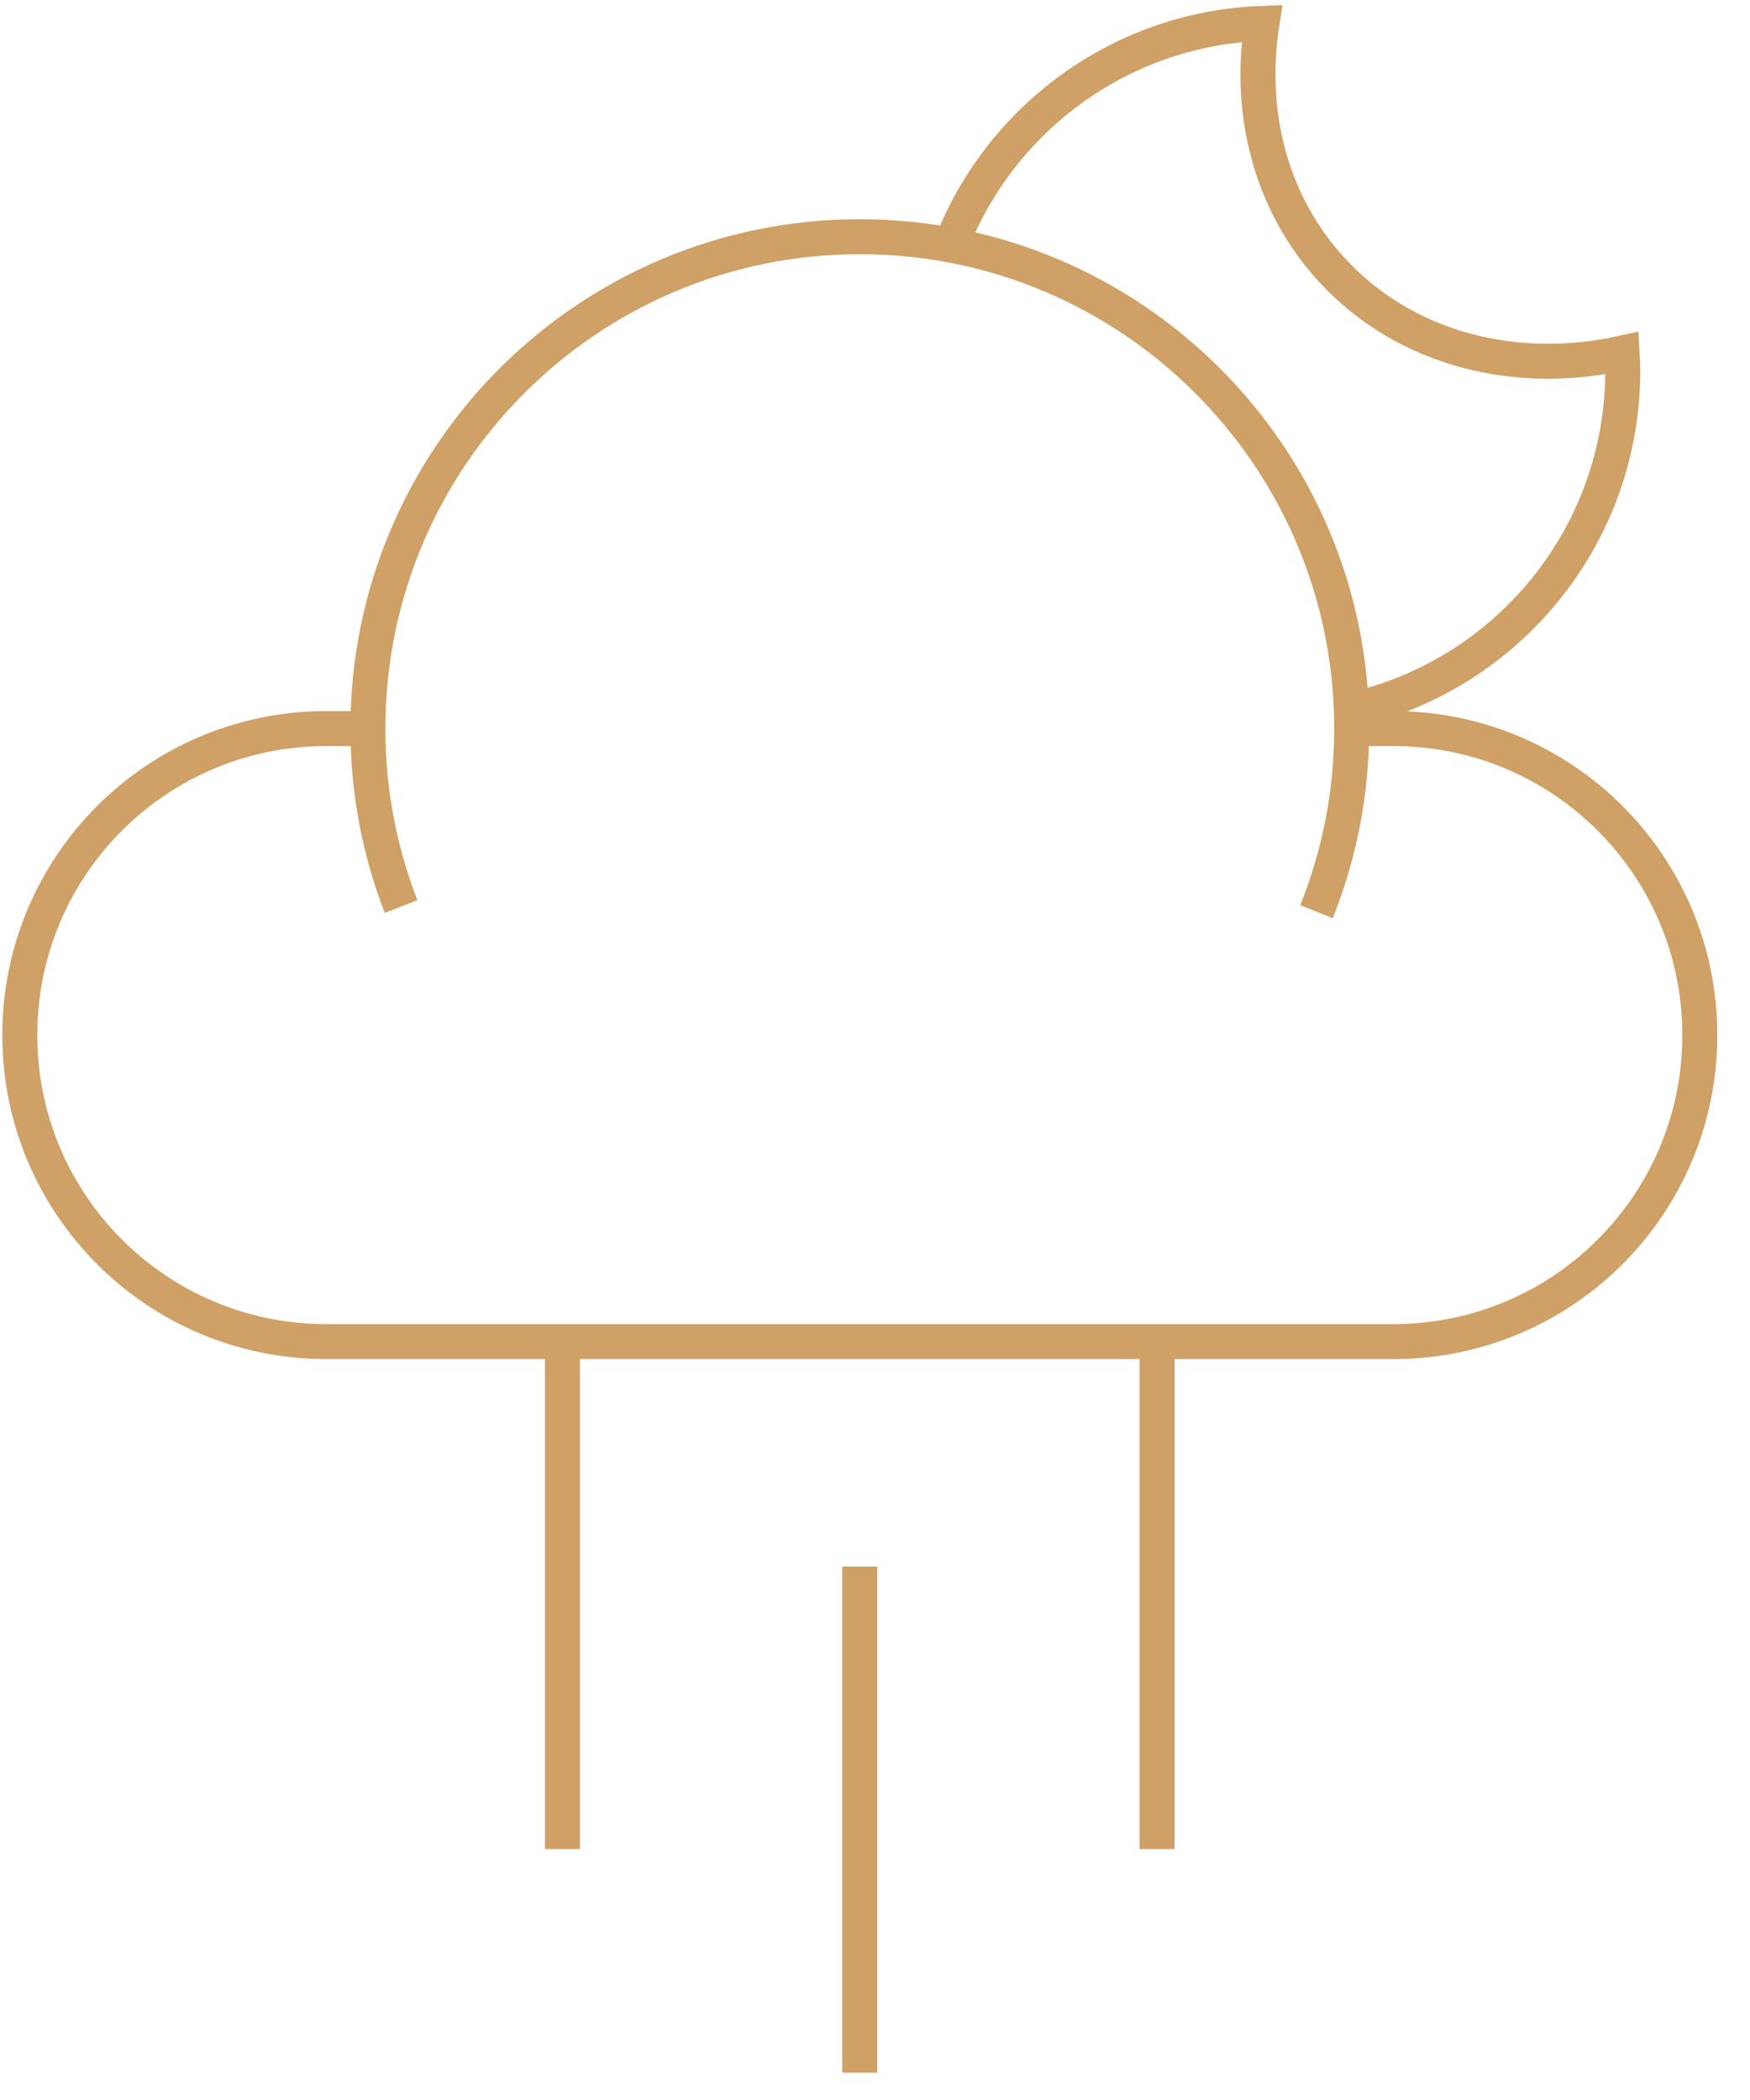<?xml version="1.0" encoding="UTF-8"?>
<svg width="50px" height="60px" viewBox="0 0 50 60" version="1.1" xmlns="http://www.w3.org/2000/svg" xmlns:xlink="http://www.w3.org/1999/xlink">
    <!-- Generator: Sketch 48.2 (47327) - http://www.bohemiancoding.com/sketch -->
    <title>icon 9</title>
    <desc>Created with Sketch.</desc>
    <defs></defs>
    <g id="Desktop-HD" stroke="none" stroke-width="1" fill="none" fill-rule="evenodd" transform="translate(-210, -384)">
        <g id="Page-1" transform="translate(206, 161)" stroke="#CFA167">
            <g id="icon-9" transform="translate(4, 223)">
                <path d="M38.605,20.288 C43.045,19.298 46.365,15.328 46.365,10.588 C46.365,10.418 46.355,10.258 46.345,10.088 C43.305,10.758 40.175,9.988 38.085,7.748 C36.305,5.828 35.655,3.238 36.055,0.668 C31.995,0.818 28.555,3.408 27.165,7.018" id="Stroke-141"></path>
                <path d="M38.62,20.817 L39.812,20.817 C44.648,20.817 48.566,24.735 48.566,29.57 L48.566,29.579 C48.566,34.413 44.648,38.331 39.812,38.331 L9.318,38.331 C4.484,38.331 0.566,34.413 0.566,29.579 L0.566,29.57 C0.566,24.735 4.484,20.817 9.318,20.817 L10.511,20.817" id="Stroke-143"></path>
                <path d="M11.459,25.901 C10.847,24.325 10.511,22.61 10.511,20.817 C10.511,13.056 16.804,6.763 24.565,6.763 C32.327,6.763 38.62,13.056 38.62,20.817 C38.62,22.668 38.262,24.433 37.613,26.049" id="Stroke-145"></path>
                <path d="M16.07,38.371 L16.07,52.831" id="Stroke-147"></path>
                <path d="M33.06,38.371 L33.06,52.831" id="Stroke-149"></path>
                <path d="M24.565,44.758 L24.565,59.219" id="Stroke-151"></path>
            </g>
        </g>
    </g>
</svg>